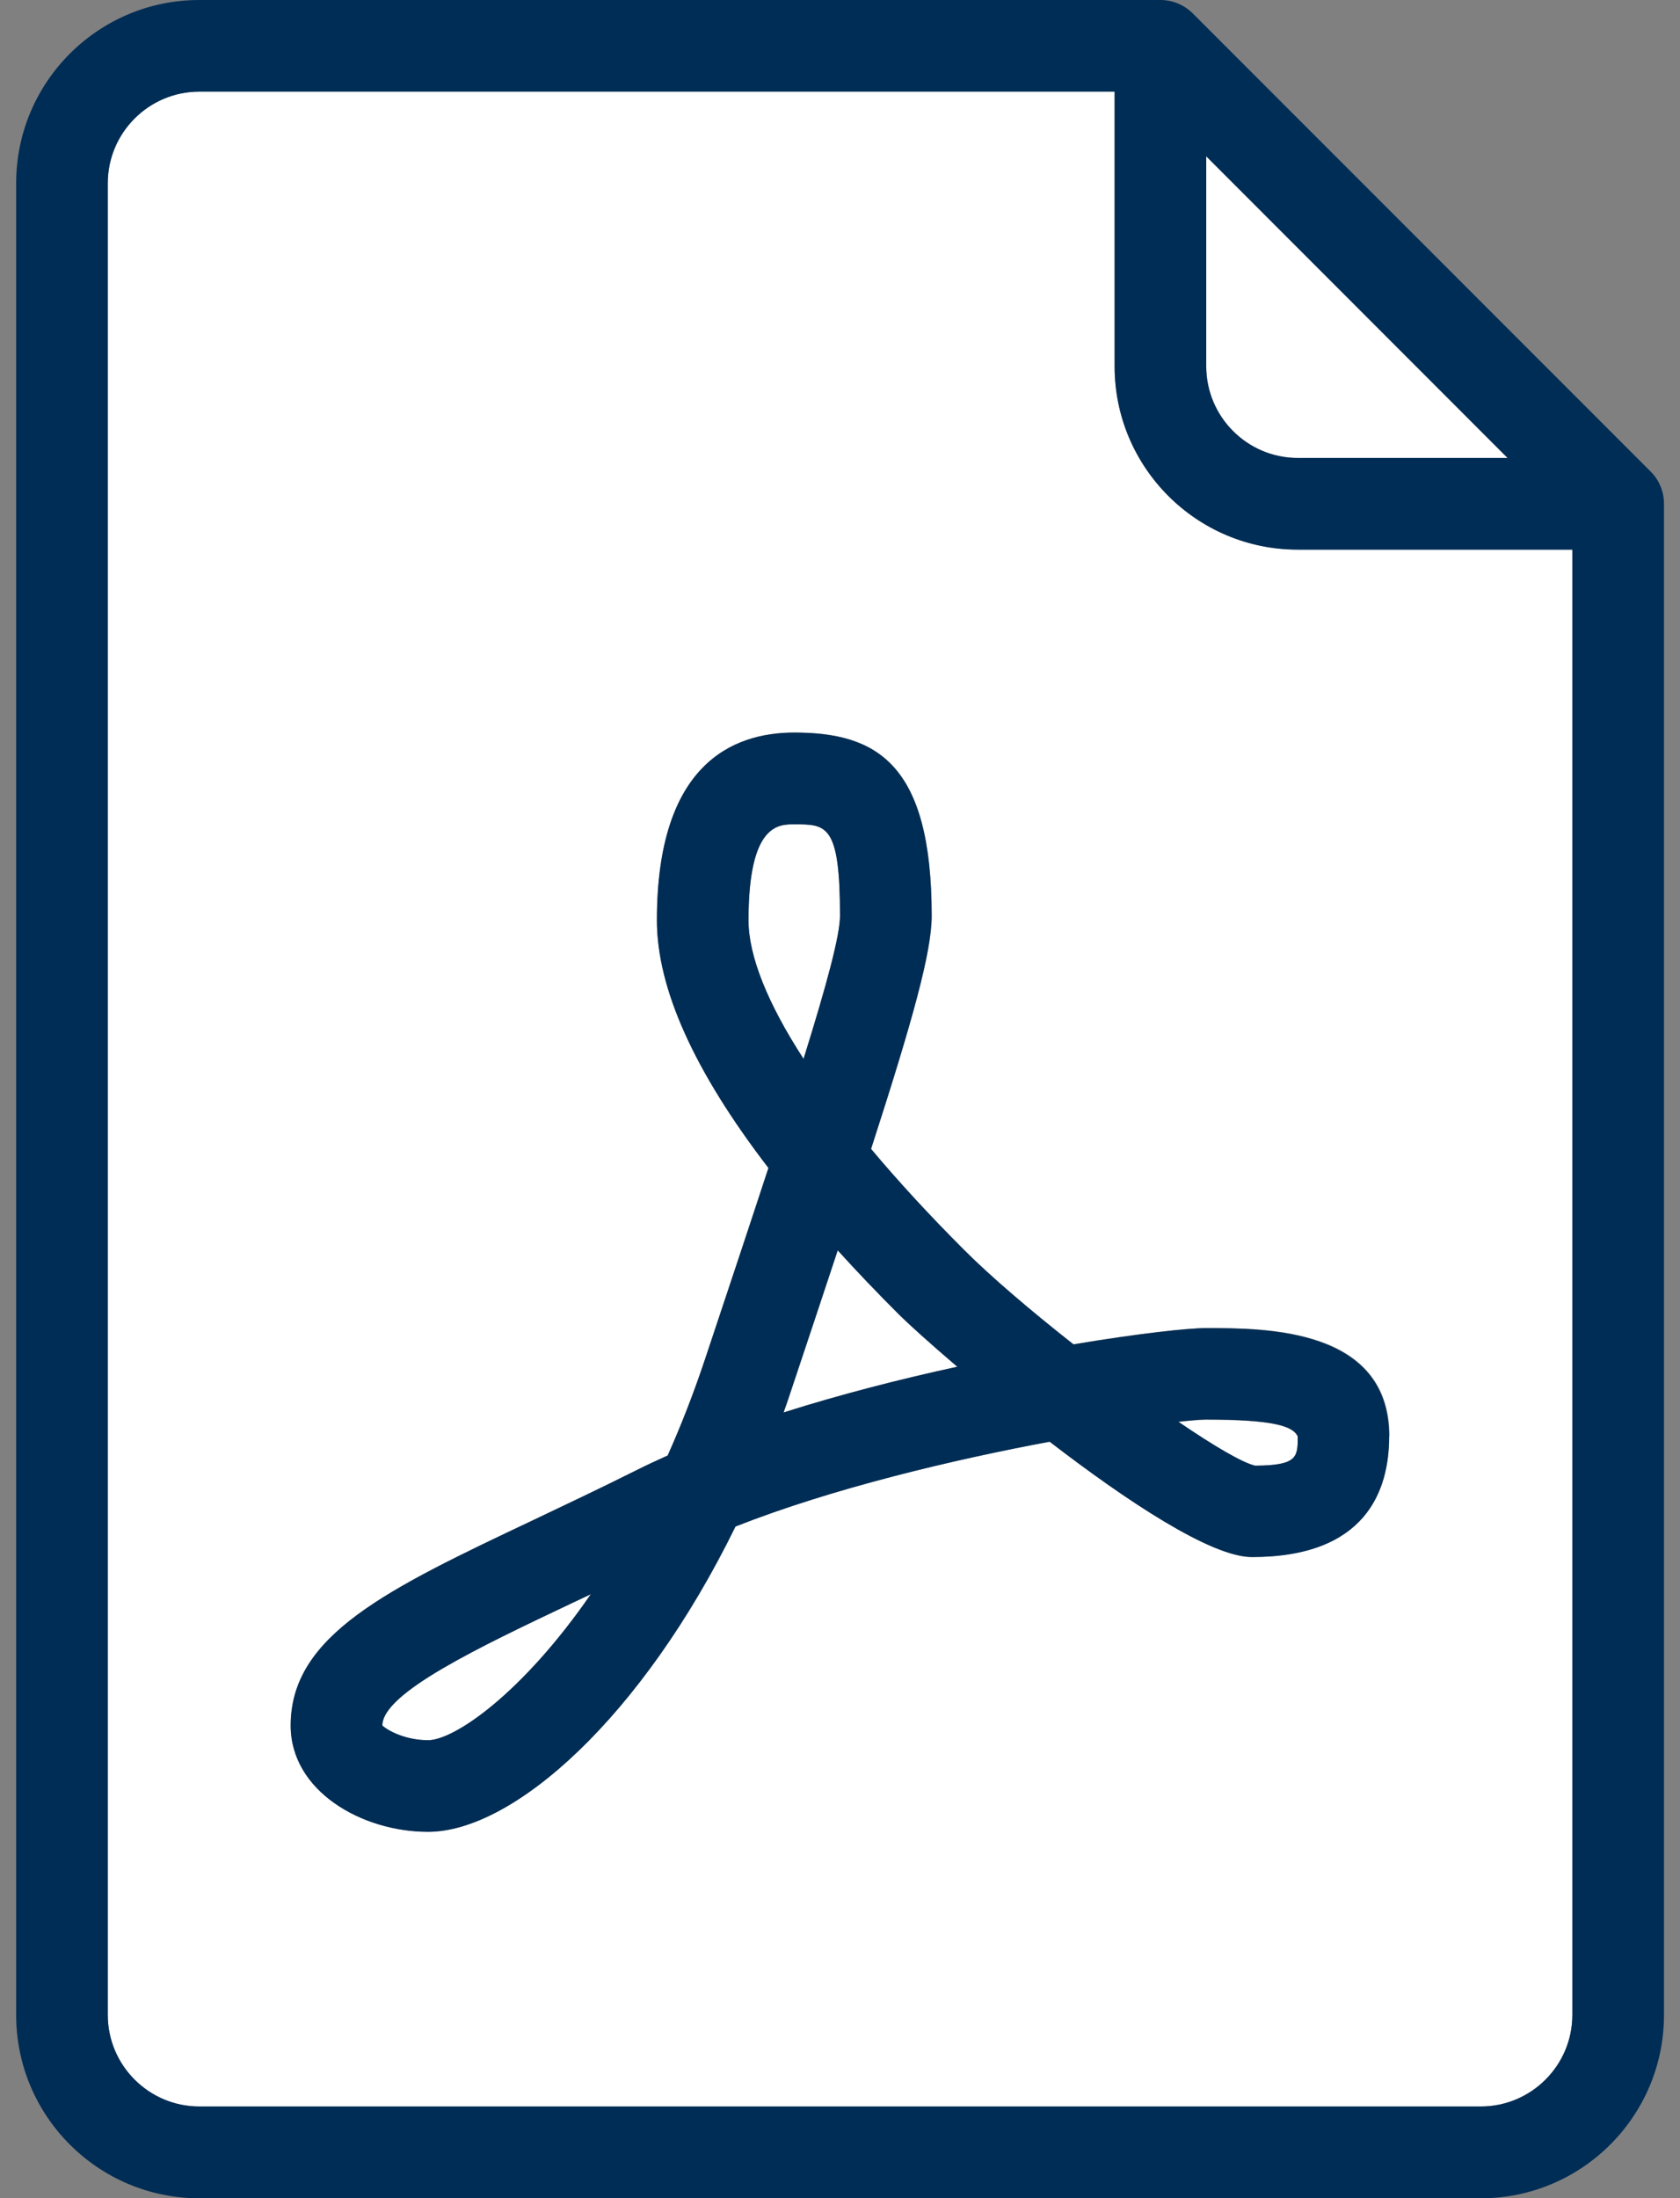 <?xml version="1.0" encoding="UTF-8"?>
<svg id="a" data-name="Ebene 1" xmlns="http://www.w3.org/2000/svg" viewBox="0 0 13 17">
  <rect x="0" y="0" width="13" height="17" fill="#808080" stroke="none"/>
  <defs>
    <style>
      .b {
        fill: #002d55;
      }

      .c {
        fill: #fff;
      }
    </style>
  </defs>
  <path class="c" d="m6.5,7.083c0-.708-.104-.708-.354-.708-.124,0-.354,0-.354.742,0,.277.148.644.426,1.072.182-.583.282-.957.282-1.106Z"/>
  <path class="c" d="m2.958,13.345c.015.018.152.114.354.114.201,0,.727-.358,1.259-1.129-.047.022-.094.044-.14.066-.724.343-1.473.698-1.473.949Z"/>
  <path class="c" d="m6.483,9.67c-.105.319-.224.673-.355,1.067-.021.063-.042.125-.064.187.444-.141.909-.259,1.345-.354-.219-.187-.384-.336-.45-.403-.17-.17-.328-.335-.475-.497Z"/>
  <path class="c" d="m10.042,3.542h1.624l-2.332-2.333v1.624c0,.39.318.708.708.708Z"/>
  <path class="c" d="m9.118,10.996c.275.187.498.319.595.34.329-.002.329-.068.329-.227-.037-.078-.185-.129-.708-.129-.042,0-.115.006-.215.017Z"/>
  <path class="c" d="m8.625,2.833V.708H1.542c-.39,0-.708.318-.708.708v14.167c0,.39.318.708.708.708h9.917c.39,0,.708-.318.708-.708V4.25h-2.125c-.781,0-1.417-.635-1.417-1.417Zm2.125,8.275c0,.426-.184.933-1.062.933-.317,0-.972-.436-1.565-.892-.74.138-1.677.358-2.431.656-.726,1.482-1.721,2.361-2.379,2.361-.511,0-1.063-.314-1.063-.822,0-.699.747-1.054,1.878-1.589.248-.118.515-.244.797-.385.078-.039.159-.077.242-.114.102-.229.199-.477.289-.744.185-.557.35-1.051.491-1.48-.574-.746-.863-1.387-.863-1.916,0-1.199.578-1.451,1.063-1.451.638,0,1.063.241,1.063,1.417,0,.277-.143.796-.469,1.803.209.249.449.511.719.78.208.208.519.473.847.731.502-.084.885-.126,1.028-.126.46,0,1.417,0,1.417.837Z"/>
  <path class="b" d="m9.23.104c-.066-.066-.156-.104-.25-.104H1.542C.76,0,.125.635.125,1.417v14.167c0,.781.635,1.417,1.417,1.417h9.917c.781,0,1.417-.635,1.417-1.417V3.896c0-.094-.037-.184-.104-.25L9.23.104Zm.104,1.105l2.332,2.333h-1.624c-.39,0-.708-.318-.708-.708v-1.624Zm2.833,14.374c0,.39-.318.708-.708.708H1.542c-.39,0-.708-.318-.708-.708V1.417c0-.39.318-.708.708-.708h7.083v2.125c0,.781.635,1.417,1.417,1.417h2.125v11.333Z"/>
  <path class="b" d="m8.306,10.397c-.328-.258-.64-.523-.847-.731-.27-.27-.51-.531-.719-.78.326-1.007.469-1.526.469-1.803,0-1.176-.425-1.417-1.063-1.417-.485,0-1.063.252-1.063,1.451,0,.529.29,1.17.863,1.916-.14.428-.305.923-.491,1.48-.089.267-.186.515-.289.744-.083.037-.164.075-.242.114-.282.141-.549.267-.797.385-1.131.535-1.878.89-1.878,1.589,0,.508.552.822,1.063.822.658,0,1.653-.88,2.379-2.361.754-.297,1.691-.518,2.431-.656.593.456,1.248.892,1.565.892.878,0,1.062-.508,1.062-.933,0-.837-.957-.837-1.417-.837-.143 0-.526.042-1.028.126Zm-4.993,3.061c-.202,0-.339-.095-.354-.114,0-.251.749-.606,1.473-.949.046-.022.093-.044.14-.066-.532.771-1.058,1.129-1.259,1.129Zm2.479-6.341c0-.742.23-.742.354-.742.25,0,.354,0,.354.708,0,.149-.1.523-.282,1.106-.278-.428-.426-.795-.426-1.072Zm.271,3.807c.022-.062.044-.124.064-.187.131-.394.25-.748.355-1.067.147.162.305.328.475.497.066.066.231.216.45.403-.437.095-.901.213-1.345.354Zm3.979.184c0,.159,0,.225-.329.227-.096-.021-.32-.152-.595-.34.1-.011.174-.017.215-.017.523,0,.672.051.708.129Z"/>
</svg>